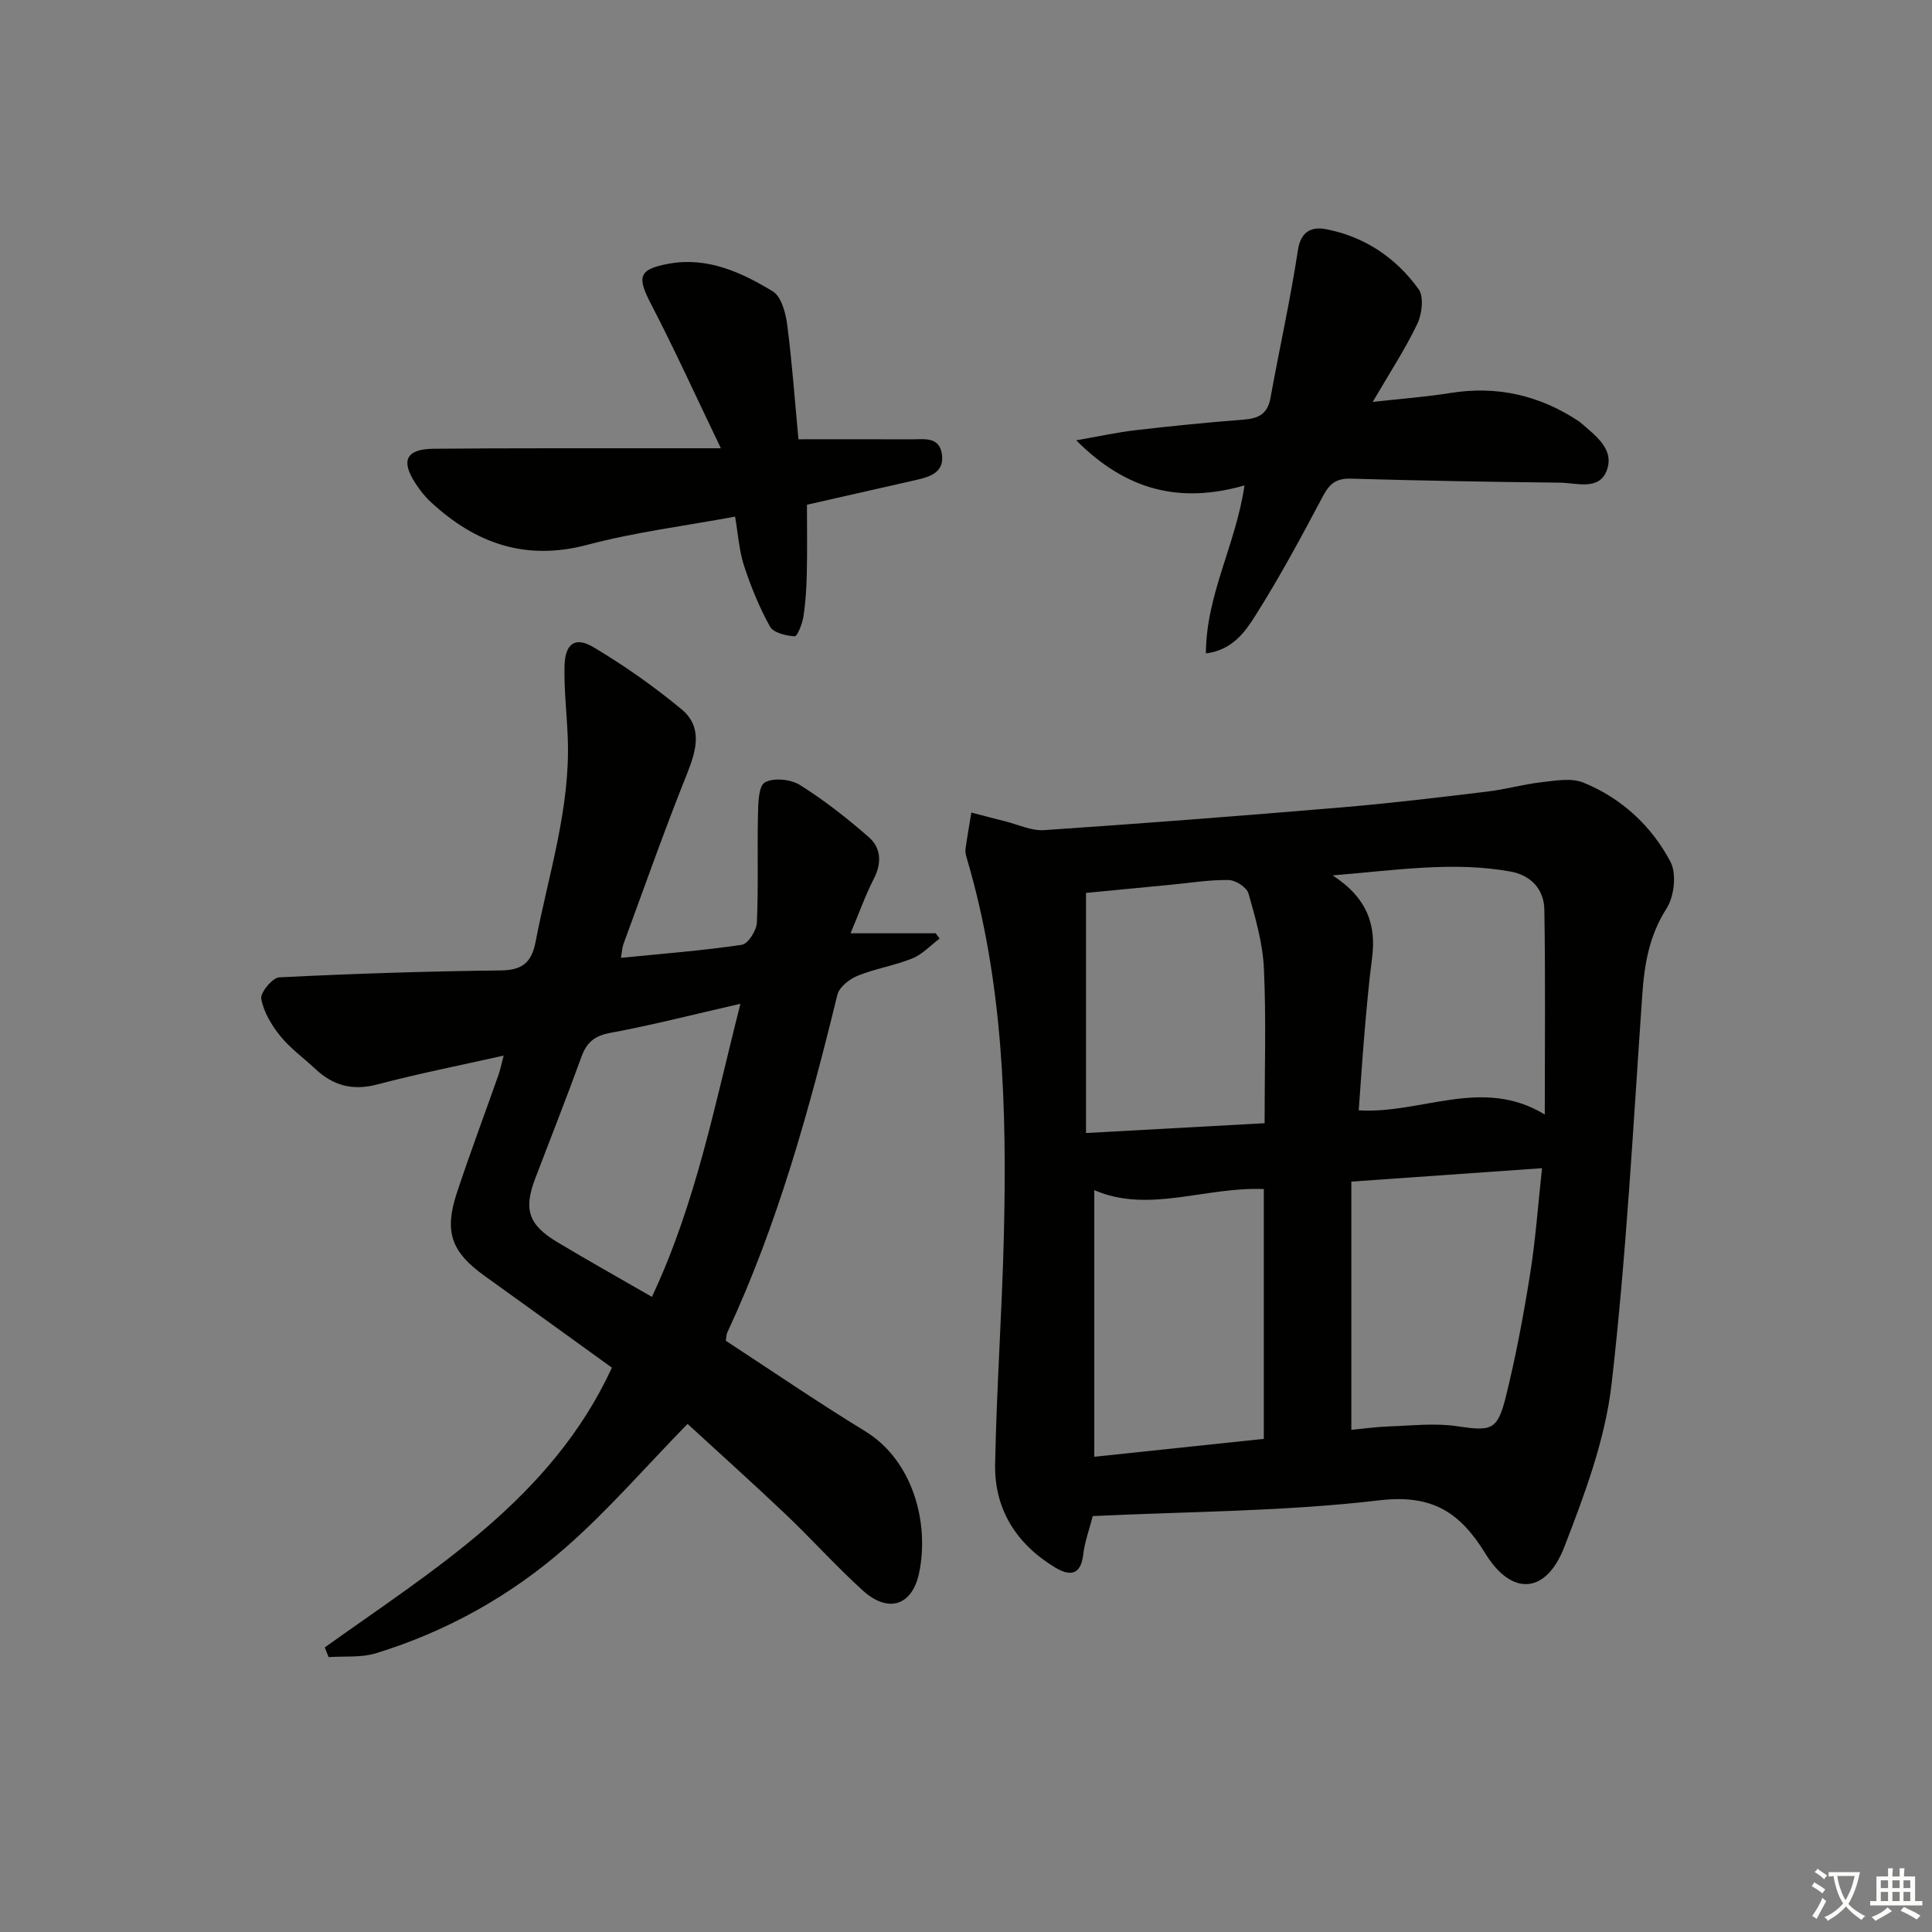 <svg enable-background="new 0 0 400 400" viewBox="0 0 400 400" xmlns="http://www.w3.org/2000/svg"><rect x="0" y="0" width="400" height="400" fill="#808080" stroke="none"/><path d="m377.9 391.2c-.2.3-.4.5-.6.8-.7-.6-1.4-1-2.2-1.5.2-.3.4-.5.5-.8.6.4 1.4.8 2.3 1.5zm-1.8 6.1c-.2-.2-.5-.4-.9-.6.4-.6.8-1.2 1.2-1.9s.7-1.3.9-1.9c.3.3.5.5.8.7-.7 1.3-1.4 2.6-2 3.7zm2.2-9c-.3.3-.5.5-.6.8-.6-.6-1.3-1.1-2-1.5.3-.3.5-.5.6-.7.6.5 1.3.9 2 1.4zm.3.2v-.9h2 4.5c-.3 1.3-.6 2.5-1 3.6s-.9 2.1-1.4 3c.4.5 1 1 1.6 1.4s1.2.8 1.9 1.1c-.3.2-.5.4-.8.8-.4-.3-1-.7-1.6-1.2s-1.2-1.1-1.6-1.6c-.5.6-1.1 1.1-1.7 1.6s-1.4.9-2.1 1.4c-.1-.3-.3-.5-.7-.8.6-.2 1.2-.5 1.9-1s1.4-1.1 2-1.8c-.5-.8-.9-1.6-1.2-2.5s-.6-2-.8-3.2c-.4.1-.7.1-1 .1zm2.5 2.7c.3 1 .7 1.7 1 2.2.3-.5.6-1.1 1-2s.6-1.9.9-3h-3.2-.4c.1.9.3 1.8.7 2.8z" fill="#fbfcfa"/><path d="m396.5 388.5v1.5 3.6h1.5v.9c-.4 0-1 0-1.7 0h-7.9c-.5 0-.9 0-1.2 0v-.9h1.3v-3.5c0-.7 0-1.2 0-1.6h2.4c0-.8 0-1.4 0-1.7h1c0 .3-.1.8-.1 1.7h1.5c0-.8 0-1.4 0-1.7h1c0 .3-.1.9-.1 1.7zm-8.2 9.2c-.2-.3-.5-.5-.8-.8.8-.3 1.4-.6 1.9-.9s1-.7 1.4-1.1c.3.3.6.5.9.8-1.6 1-2.8 1.6-3.4 2zm2.6-6.8v-1.6h-1.5v1.6zm0 2.7v-1.9h-1.5v1.9zm2.4-2.7v-1.6h-1.5v1.6zm0 2.7v-1.9h-1.5v1.9zm.2 2 .7-.8c.4.2.9.5 1.6.8s1.3.7 1.8 1c-.3.3-.5.6-.8.8-.4-.3-1.5-1-3.3-1.8zm2-4.7v-1.6h-1.4v1.6zm0 2.7v-1.9h-1.4v1.9z" fill="#fbfcfa"/><g fill="#010100"><path d="m226.24 313.89c-.74 2.89-1.68 5.39-1.97 7.96-.51 4.41-2.87 4.47-5.84 2.67-7.99-4.84-12.58-12.03-12.4-21.39.3-15.78 1.43-31.55 1.81-47.34.63-26.32-.11-52.55-7.67-78.08-.19-.63-.36-1.33-.27-1.97.35-2.51.8-5.01 1.21-7.51 2.33.61 4.65 1.23 6.99 1.81 2.69.67 5.43 2.01 8.07 1.83 20.7-1.4 41.39-3 62.06-4.75 9.92-.84 19.8-2.04 29.69-3.23 3.76-.45 7.46-1.51 11.22-1.94 2.88-.32 6.17-.94 8.66.07 7.91 3.22 14.13 8.96 18.06 16.42 1.3 2.47.77 7.17-.82 9.65-3.6 5.63-4.59 11.54-5.03 17.95-1.87 26.86-3.28 53.78-6.35 80.51-1.32 11.49-5.57 22.84-9.79 33.74-3.77 9.76-10.88 10.24-16.34 1.35-5.26-8.55-11-12.29-21.92-11.02-19.59 2.32-39.44 2.31-59.37 3.27zm35.42-15.99c0-17.56 0-34.61 0-51.72-12.11-.51-23.86 5.11-35.1.22v55.21c12.46-1.31 23.78-2.51 35.1-3.71zm18.12-53.26v51.39c2.65-.25 5.26-.62 7.89-.71 4.64-.15 9.37-.72 13.9-.05 7.19 1.06 8.45.96 10.21-6.14 2.07-8.35 3.65-16.83 5.01-25.33 1.13-7.09 1.64-14.29 2.47-21.94-13.36.94-25.89 1.82-39.48 2.78zm-17.96-12.09c0-11.09.34-21.58-.14-32.03-.24-5.23-1.75-10.45-3.19-15.53-.36-1.27-2.67-2.77-4.1-2.79-3.96-.07-7.94.59-11.91.97-6.06.58-12.12 1.17-17.63 1.7v49.71c12.81-.7 24.82-1.36 36.97-2.03zm58.01-1.8c0-14.67.15-28.56-.09-42.44-.08-4.19-2.76-7.11-7.07-7.88-11.8-2.11-23.48-.28-36.76.81 7.29 4.74 9.05 10.4 8.15 17.21-.67 5.09-1.11 10.21-1.55 15.33-.46 5.38-.8 10.77-1.2 16.11 13.06.77 25.59-7.03 38.52.86z"/><path d="m67.24 341.08c22.68-16.23 46.96-30.84 59.45-57.92-8.59-6.2-17.46-12.61-26.36-19-6.86-4.92-8.41-9.09-5.76-17.13 2.71-8.2 5.75-16.29 8.62-24.44.37-1.04.58-2.14 1.09-4.04-9.13 2.05-17.71 3.74-26.15 5.97-5.08 1.34-9.14.27-12.83-3.2-2.43-2.28-5.2-4.26-7.27-6.82-1.8-2.23-3.44-4.97-3.94-7.7-.23-1.28 2.32-4.38 3.72-4.45 15.26-.76 30.54-1.26 45.81-1.43 4.49-.05 6.43-1.58 7.27-5.94 2.69-13.99 7.22-27.69 6.66-42.19-.19-4.98-.79-9.96-.67-14.92.12-4.63 2.19-6.14 6-3.87 6.37 3.79 12.5 8.11 18.21 12.83 4.37 3.62 3.16 8.35 1.2 13.25-4.69 11.69-8.87 23.58-13.22 35.4-.27.72-.28 1.54-.51 2.83 8.61-.86 16.86-1.49 25.03-2.7 1.28-.19 3.03-2.94 3.11-4.57.34-7.44.06-14.9.23-22.35.05-2.35.1-5.96 1.43-6.7 1.81-1.02 5.36-.66 7.27.54 5.01 3.14 9.72 6.85 14.19 10.74 2.59 2.25 2.79 5.35 1.11 8.64-1.79 3.51-3.12 7.26-4.83 11.32h17.62c.27.36.55.72.82 1.08-1.86 1.4-3.54 3.26-5.63 4.11-3.67 1.49-7.7 2.12-11.37 3.61-1.68.68-3.78 2.34-4.17 3.92-5.84 23.9-12.36 47.55-22.8 69.95-.19.42-.17.93-.3 1.69 9.58 6.25 19.04 12.74 28.82 18.71 9.97 6.09 13.34 19.05 11.21 29.32-1.42 6.84-6.4 8.46-11.7 3.65-5.54-5.03-10.56-10.64-15.99-15.8-6.86-6.51-13.91-12.83-20.26-18.67-8.64 8.85-16.36 17.8-25.16 25.53-11.45 10.05-24.71 17.46-39.36 21.96-3.06.94-6.51.57-9.79.8-.25-.66-.52-1.33-.8-2.01zm67.73-72.58c9.15-19.44 13.01-39.85 18.33-60.68-9.59 2.19-18.22 4.41-26.96 6.03-3.27.61-4.87 1.97-5.95 4.93-3.06 8.4-6.33 16.73-9.53 25.08-2.49 6.49-1.51 9.69 4.49 13.29 6.25 3.75 12.63 7.32 19.62 11.35z"/><path d="m257.66 100.5c-13.21 3.77-24.35 1.2-34.84-9.34 4.9-.85 8.6-1.67 12.35-2.1 7.42-.86 14.86-1.61 22.3-2.18 3.05-.23 4.96-1.15 5.56-4.44 1.85-10.24 4.14-20.42 5.7-30.71.61-4 3.04-4.81 5.76-4.29 7.98 1.52 14.51 5.9 19.21 12.42 1.13 1.57.72 5.13-.25 7.17-2.48 5.2-5.67 10.05-9.24 16.18 6.1-.68 11.1-1.04 16.04-1.84 9.68-1.56 18.49.46 26.6 5.83.14.09.27.19.4.3 2.99 2.65 6.99 5.39 5.46 9.77-1.54 4.4-6.29 2.7-9.76 2.66-14.44-.15-28.87-.42-43.31-.83-2.96-.08-4.36 1.03-5.71 3.57-4.43 8.35-8.91 16.7-13.96 24.69-2.15 3.4-4.75 7.22-10.3 7.92.04-12.19 6.17-22.42 7.99-34.78z"/><path d="m165.31 90.95c8.16 0 15.76-.03 23.36.01 2.58.01 5.81-.65 6.34 3.08.53 3.72-2.37 4.66-5.29 5.32-7.58 1.71-15.16 3.44-22.65 5.14 0 4.7.08 9.47-.03 14.23-.07 2.98-.24 5.98-.7 8.92-.23 1.5-1.27 4.13-1.81 4.09-1.79-.11-4.39-.72-5.11-2.01-2.21-3.98-3.96-8.28-5.38-12.62-1.01-3.09-1.21-6.44-1.85-10.15-10.46 1.94-20.68 3.21-30.55 5.83-12.82 3.41-23.19-.27-32.45-8.85-1.21-1.12-2.26-2.46-3.16-3.84-3.1-4.76-1.96-7.13 3.75-7.19 15.99-.15 31.98-.08 47.97-.1h11.5c-5.22-10.85-9.57-20.45-14.43-29.8-2.95-5.67-2.7-7.25 3.64-8.41 7.97-1.46 15.02 1.76 21.53 5.72 1.77 1.08 2.68 4.46 2.99 6.91 1.03 7.91 1.59 15.87 2.33 23.72z"/></g></svg>